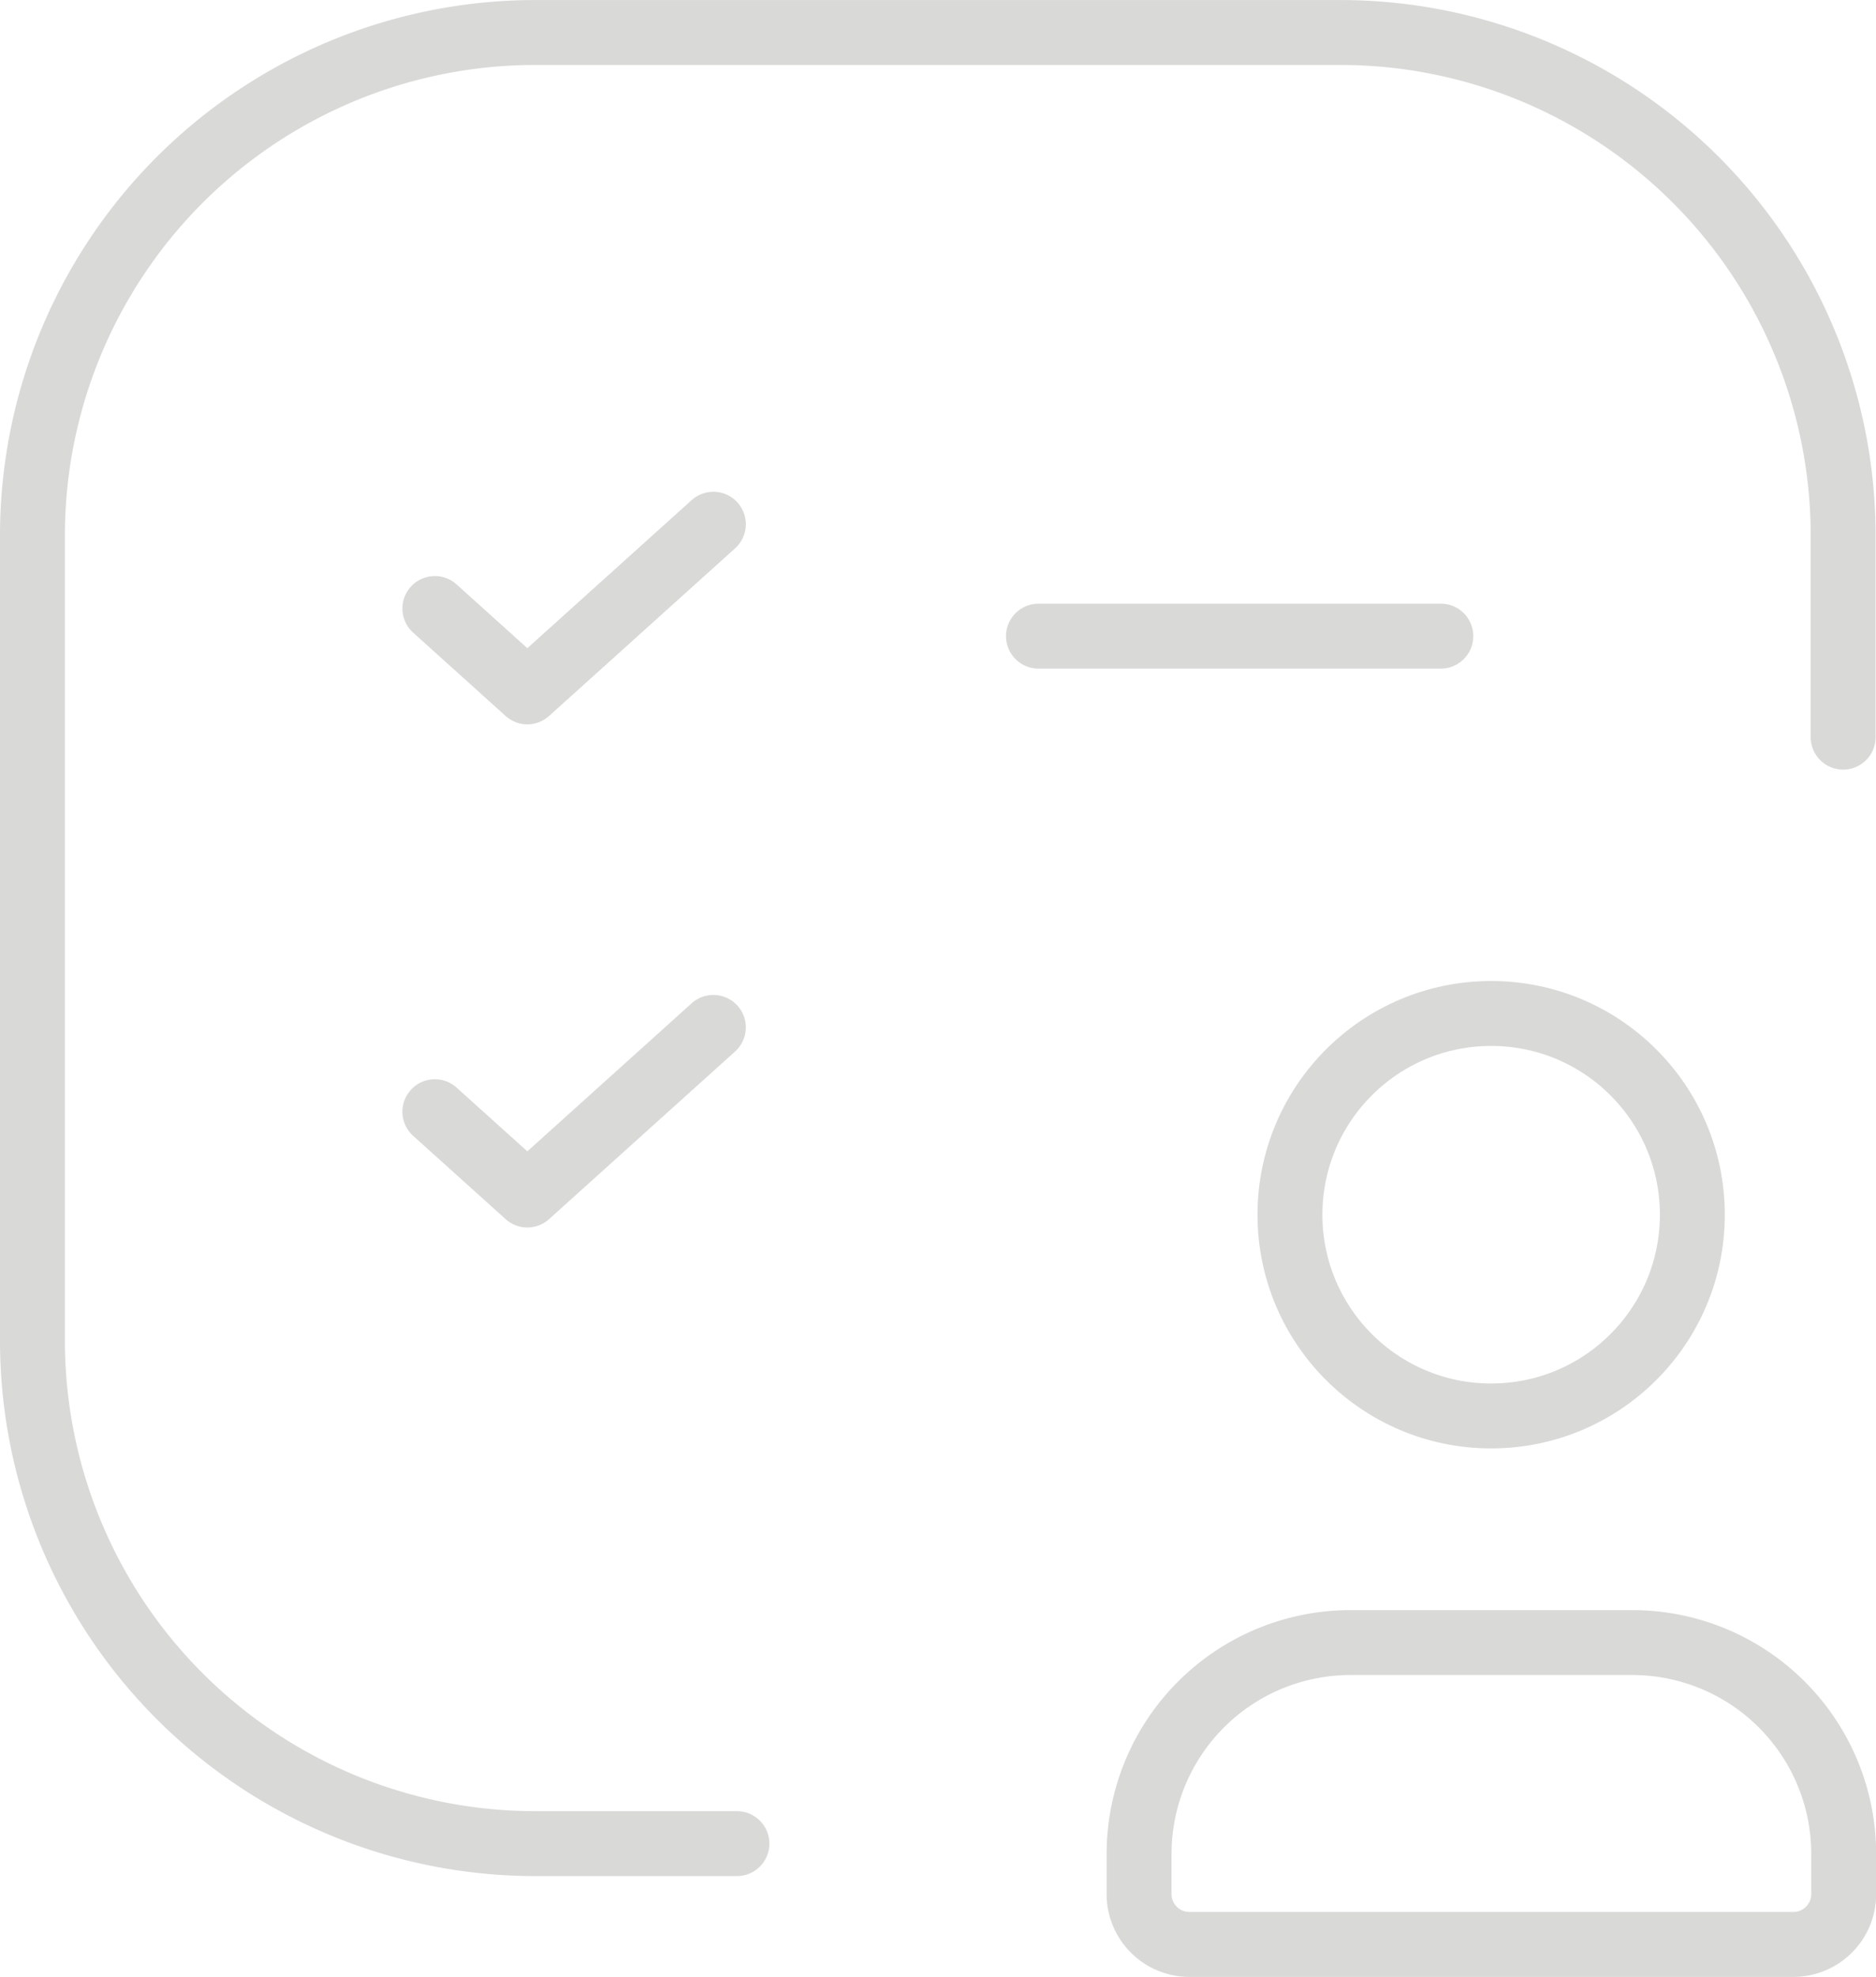 <svg xmlns="http://www.w3.org/2000/svg" width="50.584" height="53.292" viewBox="0 0 50.584 53.292">
  <g id="Group_538" data-name="Group 538" transform="translate(-365.07 -645.109)">
    <path id="Path_299" data-name="Path 299" d="M399.167,665.915h10.849" transform="translate(-6.096 -3.657)" fill="none" stroke="#d9d9d8" stroke-linecap="round" stroke-linejoin="round" stroke-width="1.75"/>
    <path id="Path_300" data-name="Path 300" d="M384.94,694.809h-5.434a13.562,13.562,0,0,1-13.561-13.562v-21.7a13.561,13.561,0,0,1,13.561-13.562h21.7a13.562,13.562,0,0,1,13.562,13.562v5.434" fill="none" stroke="#d9d9d8" stroke-linecap="round" stroke-linejoin="round" stroke-width="1.75"/>
    <path id="Path_301" data-name="Path 301" d="M379.233,664.492l2.494,2.247,5.016-4.519" transform="translate(-2.438 -2.979)" fill="none" stroke="#d9d9d8" stroke-linecap="round" stroke-linejoin="round" stroke-width="1.75"/>
    <path id="Path_302" data-name="Path 302" d="M379.233,681.105l2.494,2.246,5.016-4.519" transform="translate(-2.438 -6.027)" fill="none" stroke="#d9d9d8" stroke-linecap="round" stroke-linejoin="round" stroke-width="1.75"/>
    <path id="Path_303" data-name="Path 303" d="M402.489,705.918v-1.1a5.7,5.7,0,0,1,5.681-5.676H415.8a5.7,5.7,0,0,1,5.688,5.681v1.1a1.357,1.357,0,0,1-1.356,1.356H403.845a1.356,1.356,0,0,1-1.356-1.356Z" transform="translate(-6.705 -9.753)" fill="none" stroke="#d9d9d8" stroke-linecap="round" stroke-linejoin="round" stroke-width="1.75"/>
    <circle id="Ellipse_30" data-name="Ellipse 30" cx="5.425" cy="5.425" r="5.425" transform="translate(399.852 672.43)" fill="none" stroke="#d9d9d8" stroke-linecap="round" stroke-linejoin="round" stroke-width="1.75"/>
  </g>
</svg>
